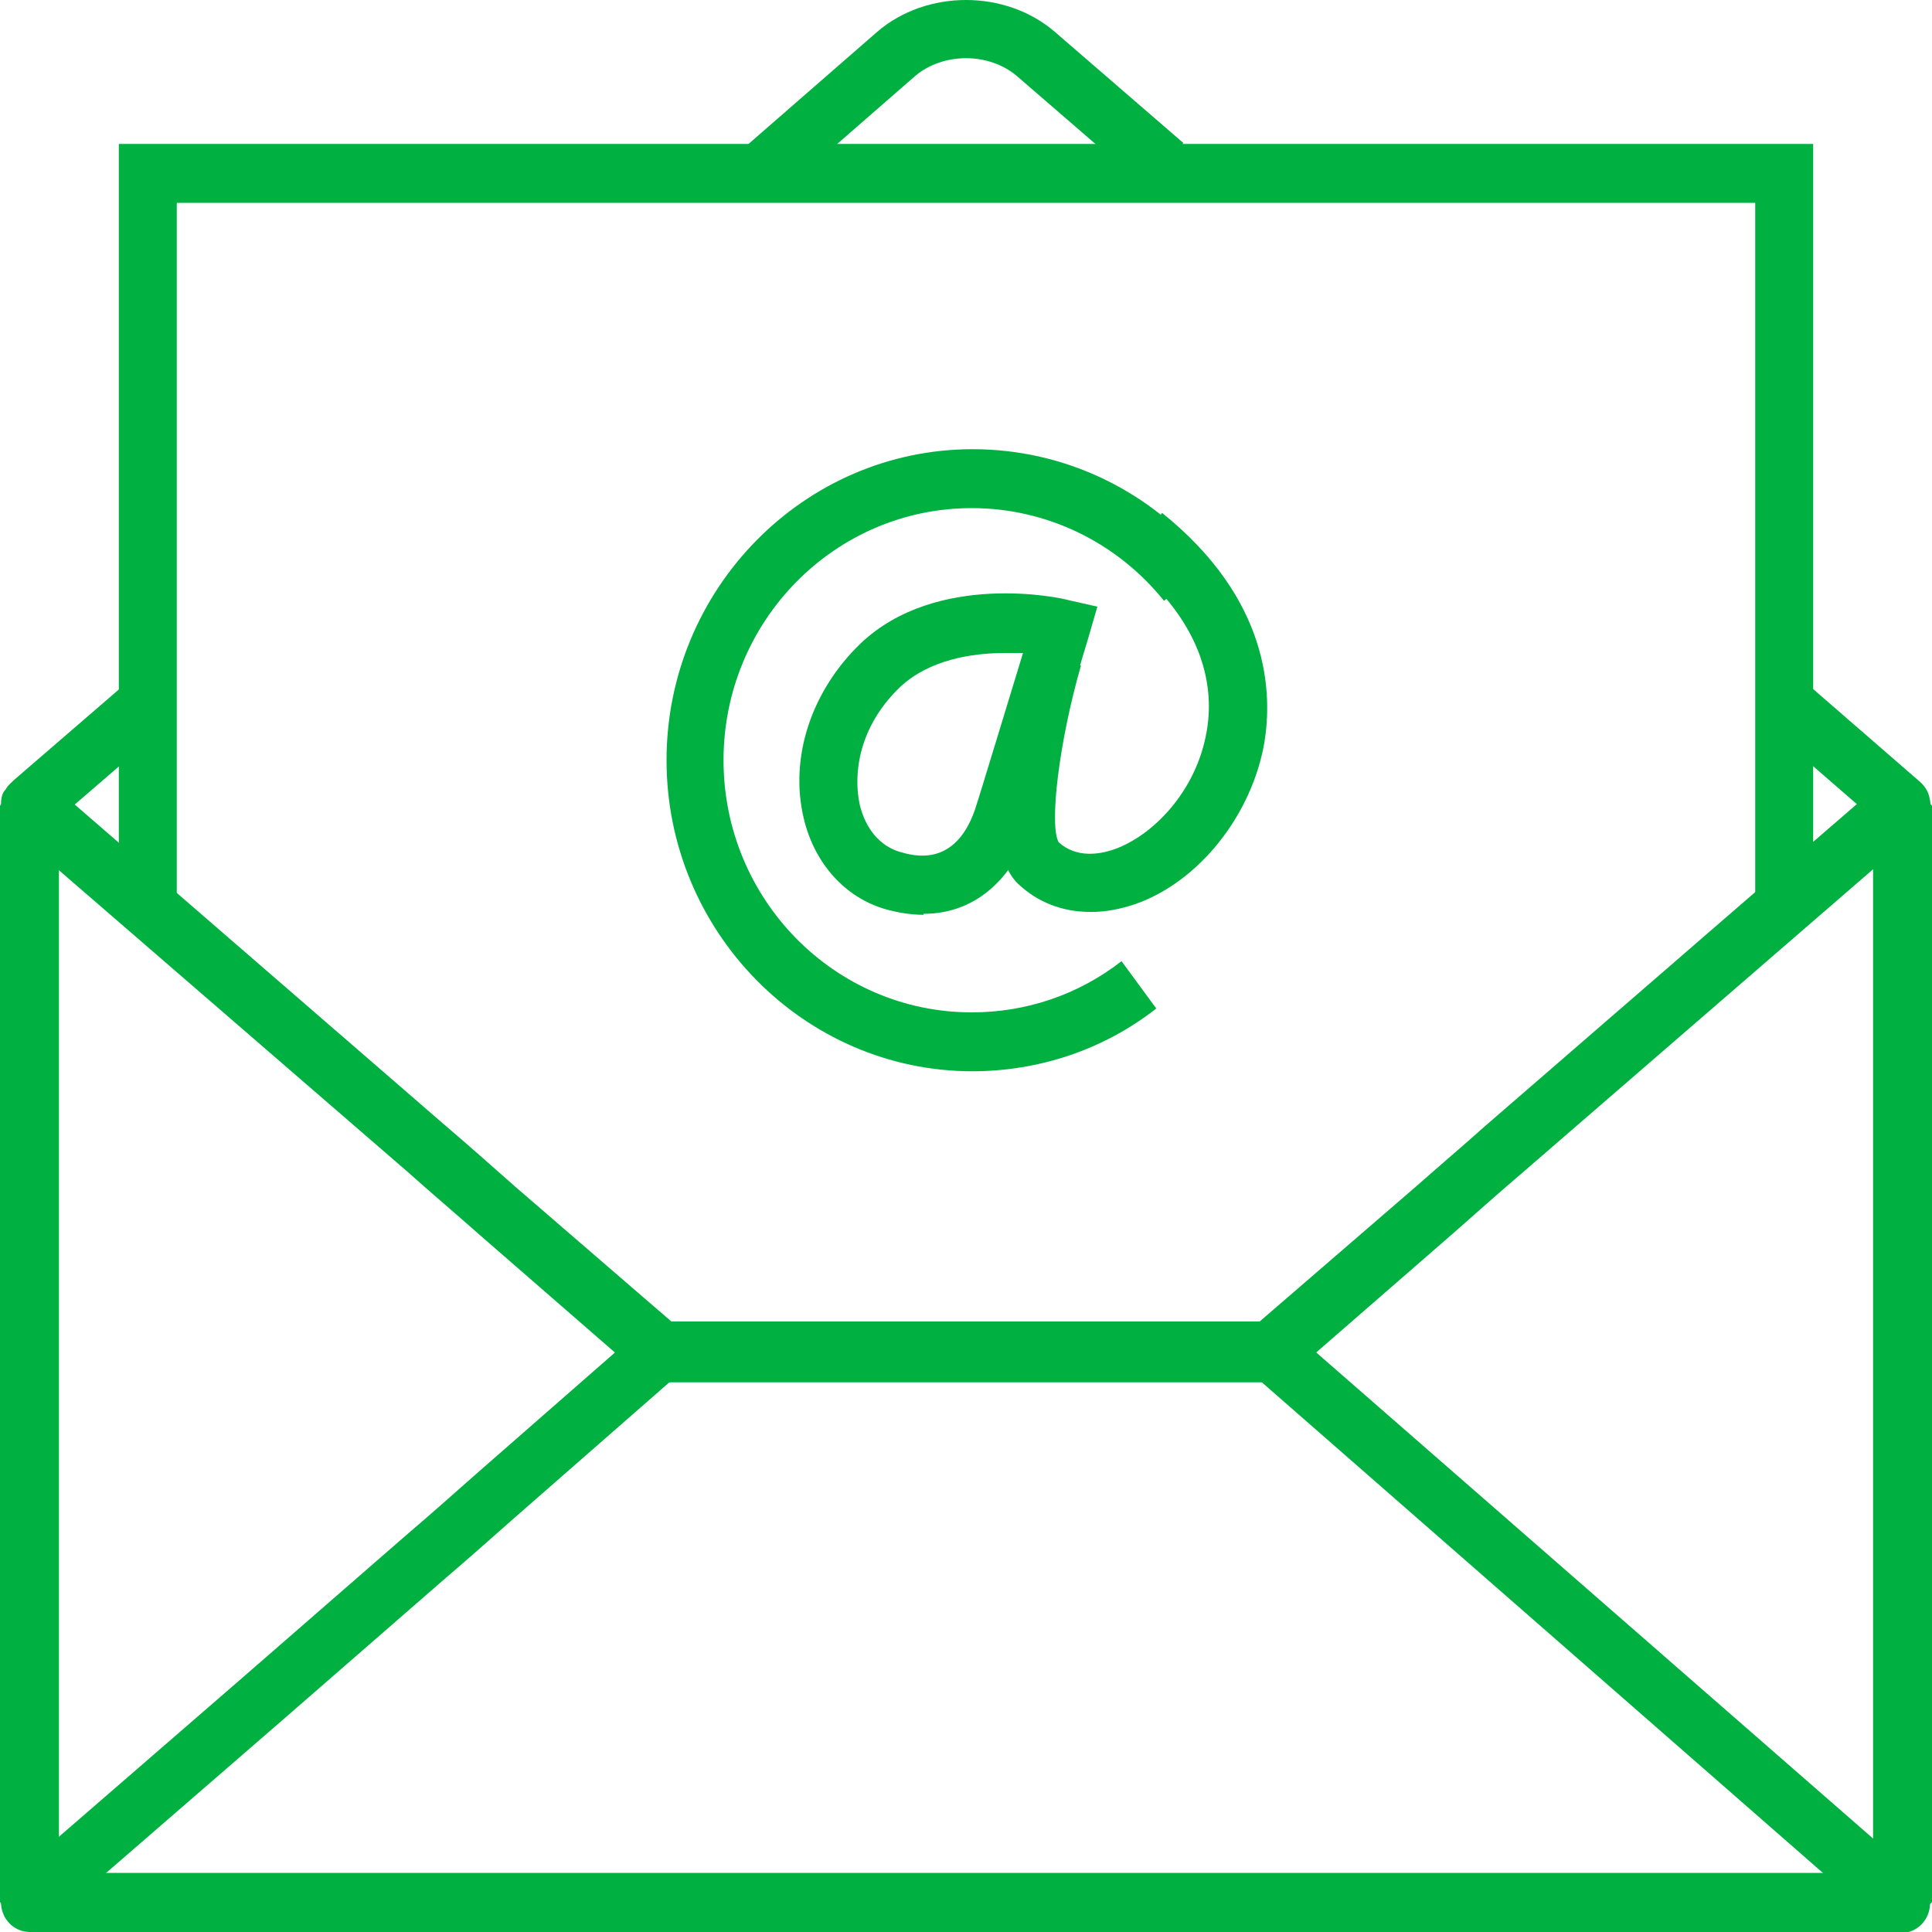 <?xml version="1.0" encoding="UTF-8"?>
<svg id="Layer_1" data-name="Layer 1" xmlns="http://www.w3.org/2000/svg" width="20" height="20" viewBox="0 0 20 20">
  <defs>
    <style>
      .cls-1 {
        fill: #00b142;
      }
    </style>
  </defs>
  <path class="cls-1" d="m8.07,2.01l-.39-.46,1.4-1.22c.51-.44,1.33-.44,1.84,0l1.33,1.15-.39.46-1.33-1.15c-.29-.25-.77-.25-1.06,0l-1.4,1.22Z"/>
  <path class="cls-1" d="m19.69,20H.31c-.17,0-.3-.14-.3-.31v-11.33c0-.07,0-.14.05-.19.02-.04.06-.07.09-.1l1.17-1.01.39.46-1.1.95v10.92h18.78v-10.92l-1.06-.92.39-.46,1.14.99c.05.04.09.09.11.16.01.04.02.09.01.13v11.33c0,.17-.13.31-.3.31Z"/>
  <polygon class="cls-1" points="18.77 9.47 18.17 9.47 18.17 2.1 1.83 2.1 1.83 9.47 1.23 9.47 1.23 1.49 18.77 1.49 18.77 9.47"/>
  <g>
    <path class="cls-1" d="m19.7,20H.3l-.3-.31v-11.35l.3-.31.21.07,4.11,3.56c.2.17.46.4.72.63l1.61,1.39h6.09l1.61-1.39c.26-.23.52-.45.72-.63l4.11-3.56.22-.07.3.31v11.35l-.3.31Zm-19.1-.61h18.8v-10.4l-3.64,3.15c-.2.17-.46.4-.72.63l-1.69,1.47-.2.07h-6.31l-.2-.07-1.69-1.47c-.26-.23-.52-.45-.72-.63l-3.63-3.14v10.39Z"/>
    <g>
      <path class="cls-1" d="m.67,19.76l-.39-.46,2.25-1.95,1.7-1.48c.2-.17.46-.4.72-.63l1.68-1.47.39.46-1.68,1.47c-.26.23-.52.46-.72.63l-1.7,1.48-2.25,1.95Z"/>
      <polygon class="cls-1" points="19.49 19.93 12.96 14.22 13.35 13.76 19.88 19.46 19.49 19.93"/>
    </g>
  </g>
  <g>
    <path class="cls-1" d="m10.07,11.09c-1.75,0-3.17-1.45-3.17-3.22s1.42-3.22,3.17-3.22c.95,0,1.85.43,2.45,1.18l-.47.39c-.49-.61-1.22-.96-1.99-.96-1.42,0-2.57,1.17-2.57,2.61s1.15,2.61,2.57,2.61c.56,0,1.1-.18,1.55-.53l.36.49c-.55.43-1.22.65-1.91.65Z"/>
    <path class="cls-1" d="m9.56,9.47c-.12,0-.26-.02-.4-.06-.41-.12-.73-.47-.84-.94-.15-.63.08-1.32.59-1.81.79-.75,2.08-.47,2.14-.45l.31.07-.09.31c-.02.07-.52,1.73-.61,1.99-.16.46-.52.88-1.1.88Zm.84-2.71c-.34,0-.78.07-1.08.35-.43.41-.49.9-.42,1.22.06.25.21.43.42.49.14.04.56.16.77-.43.06-.18.34-1.11.5-1.63-.06,0-.12,0-.19,0Z"/>
    <path class="cls-1" d="m11.28,9.44c-.28,0-.54-.1-.74-.29-.18-.17-.42-.71.07-2.43l.58.17c-.23.8-.33,1.66-.23,1.83.18.16.41.13.58.07.39-.14.84-.59.95-1.21.08-.44,0-1.12-.84-1.79l.38-.48c1.12.9,1.14,1.87,1.06,2.37-.13.76-.68,1.45-1.34,1.68-.15.05-.3.08-.44.08Z"/>
  </g>
</svg>